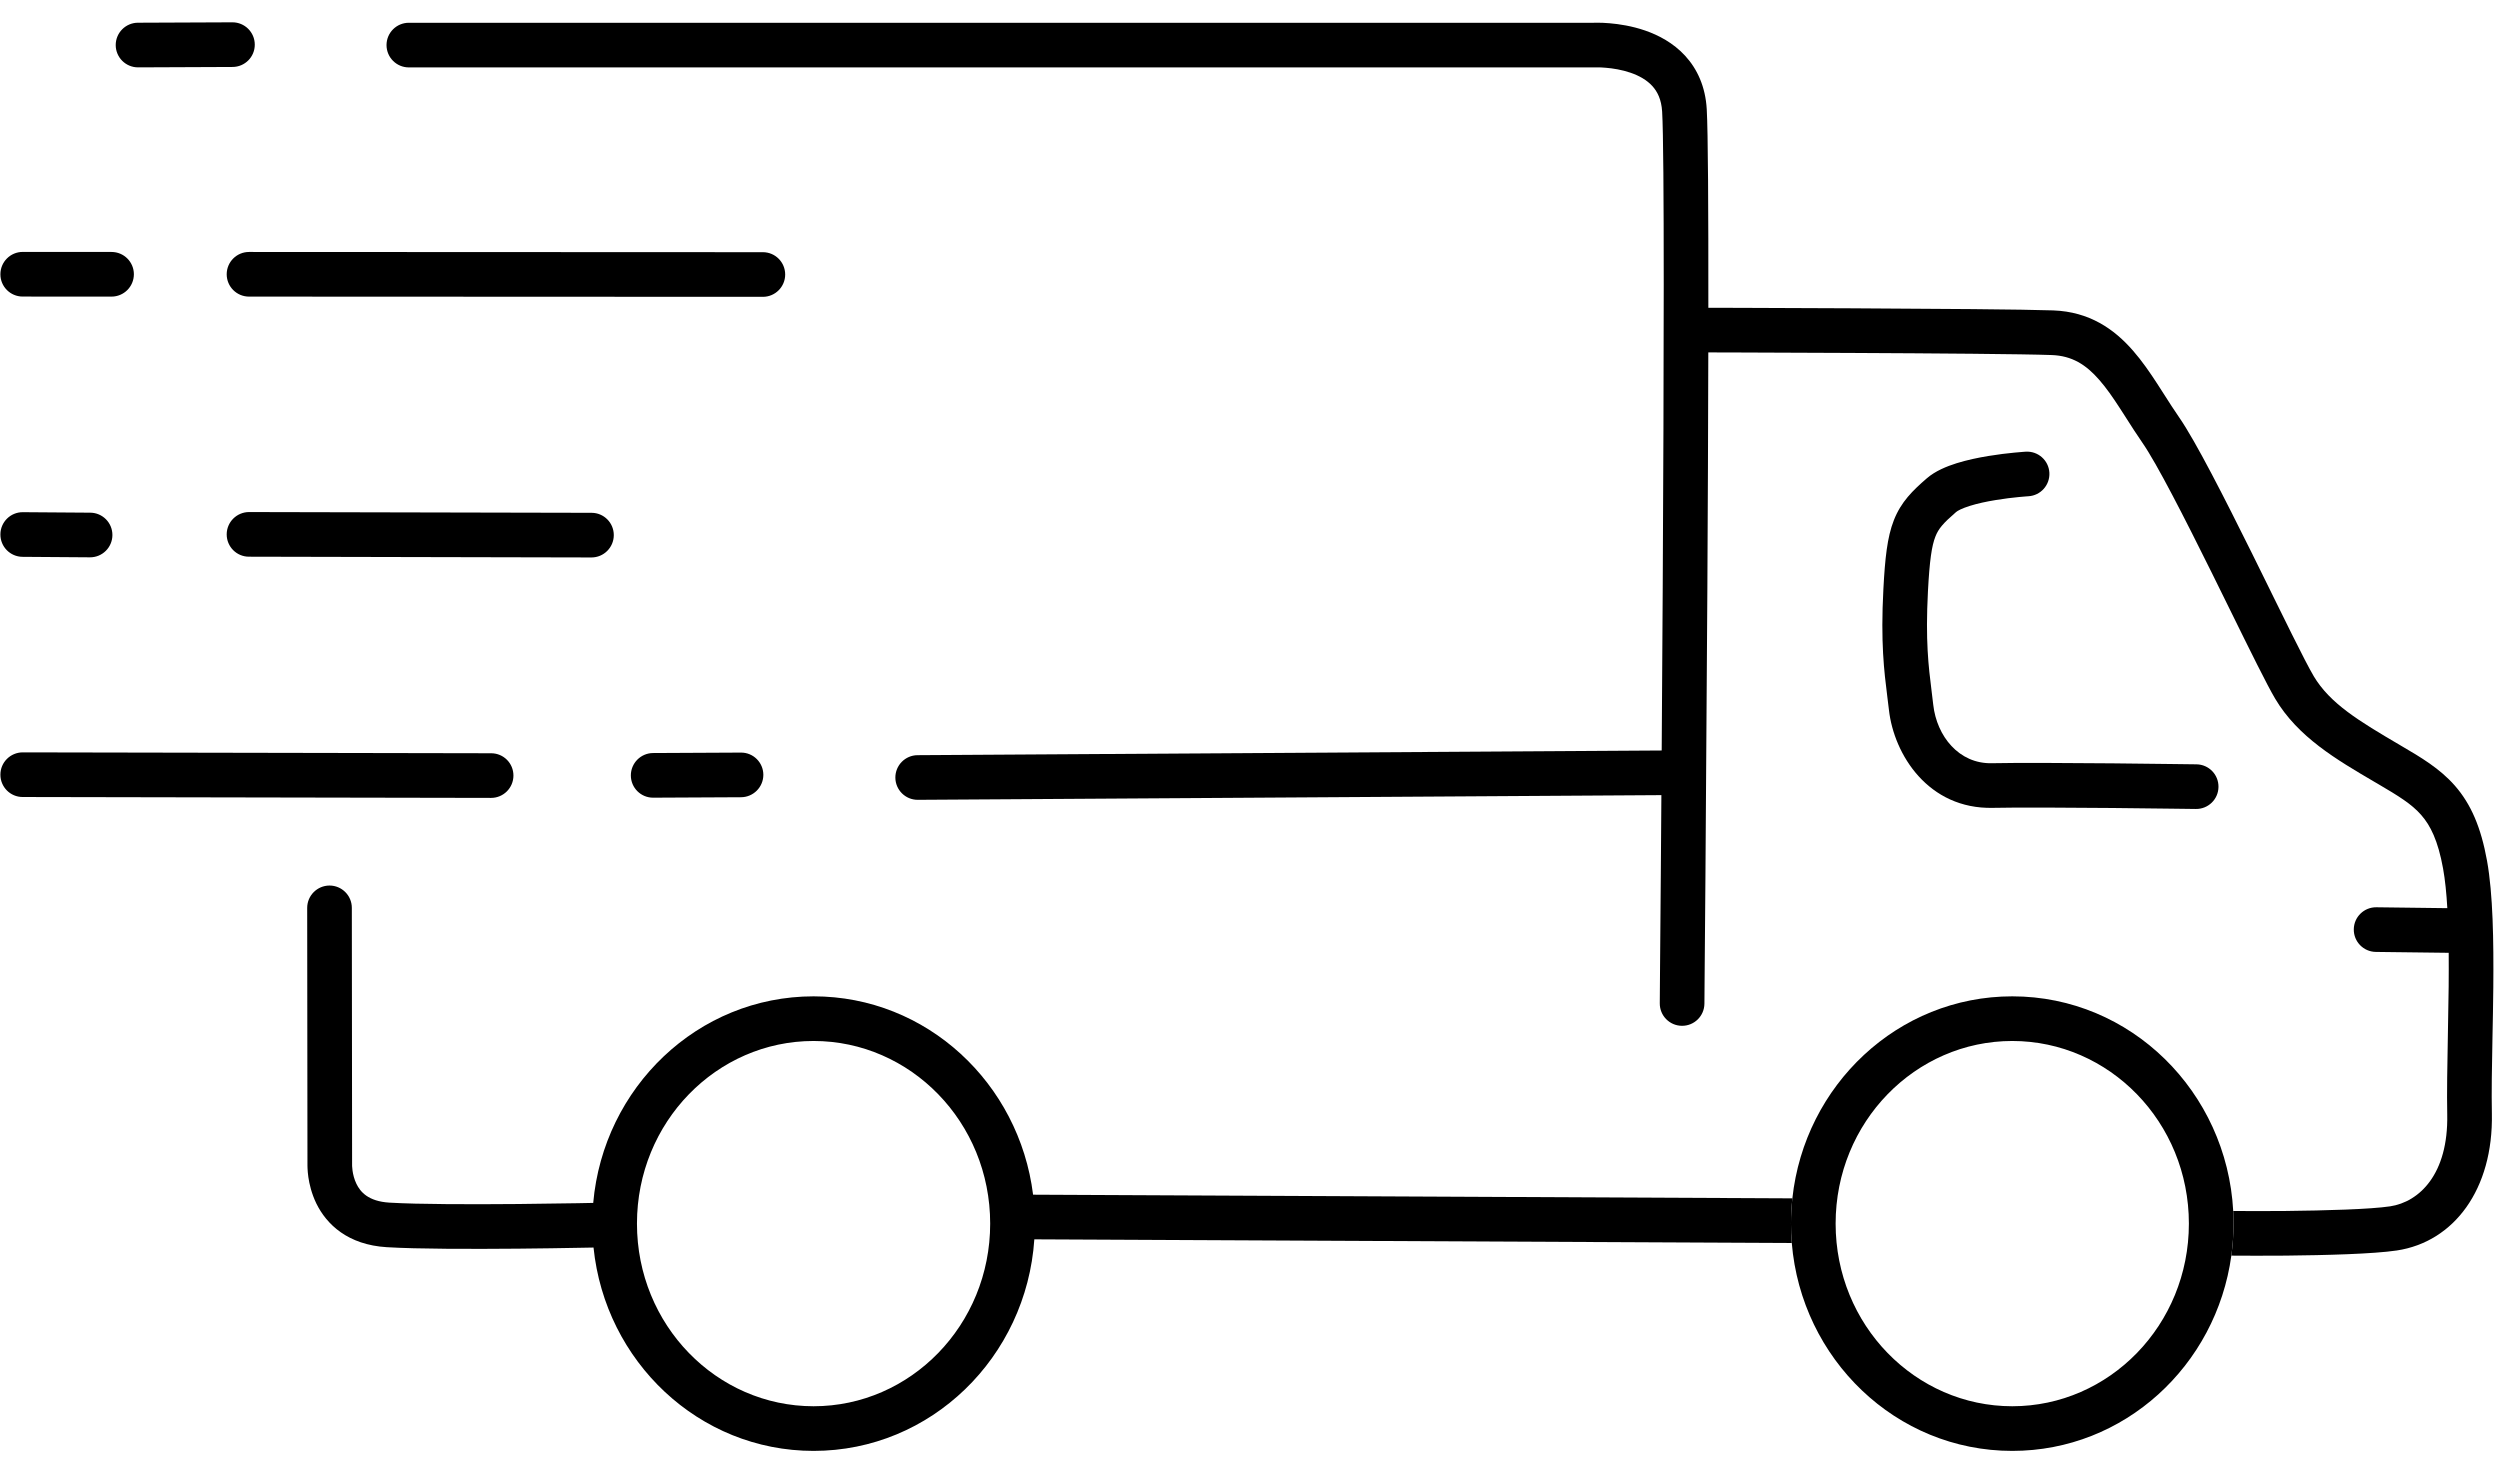 <svg width="56" height="33" viewBox="0 0 56 33" fill="none" xmlns="http://www.w3.org/2000/svg">
<path d="M45.436 11.116L45.434 11.116L45.423 11.117L45.38 11.12C45.343 11.123 45.287 11.127 45.219 11.134C45.082 11.147 44.896 11.169 44.698 11.202C44.498 11.235 44.298 11.277 44.127 11.331C43.944 11.388 43.848 11.442 43.816 11.47C43.523 11.723 43.421 11.845 43.353 12.019C43.271 12.227 43.223 12.549 43.186 13.245C43.128 14.357 43.199 14.928 43.267 15.473C43.28 15.578 43.293 15.682 43.305 15.789C43.384 16.488 43.878 17.113 44.618 17.096C45.174 17.084 46.324 17.09 47.327 17.099C47.83 17.104 48.298 17.109 48.641 17.114L49.202 17.121C49.478 17.125 49.698 17.352 49.694 17.628C49.691 17.904 49.463 18.125 49.187 18.121L48.629 18.114C48.286 18.109 47.819 18.104 47.317 18.099C46.31 18.09 45.178 18.084 44.641 18.096C43.196 18.129 42.424 16.904 42.312 15.901C42.3 15.801 42.288 15.702 42.275 15.599C42.205 15.042 42.124 14.395 42.188 13.192C42.224 12.512 42.273 12.034 42.422 11.654C42.584 11.24 42.847 10.986 43.161 10.714C43.353 10.548 43.61 10.445 43.829 10.376C44.06 10.304 44.31 10.252 44.534 10.215C44.76 10.178 44.969 10.153 45.121 10.139C45.198 10.131 45.261 10.126 45.305 10.123L45.357 10.119L45.371 10.118L45.375 10.118L45.377 10.118C45.653 10.101 45.89 10.312 45.906 10.587C45.922 10.863 45.712 11.1 45.436 11.116Z" fill="black"/>
<path fill-rule="evenodd" clip-rule="evenodd" d="M7.887 26.111L7.887 26.109L7.887 26.111Z" fill="black"/>
<path fill-rule="evenodd" clip-rule="evenodd" d="M14.131 17.371C14.13 17.095 14.353 16.869 14.63 16.868L16.597 16.858C16.873 16.856 17.098 17.079 17.099 17.355C17.099 17.631 16.876 17.856 16.6 17.858L14.632 17.868C14.356 17.87 14.132 17.647 14.131 17.371Z" fill="black"/>
<path fill-rule="evenodd" clip-rule="evenodd" d="M0.009 17.352C0.009 17.076 0.234 16.853 0.51 16.853L11.002 16.873C11.279 16.873 11.502 17.097 11.501 17.374C11.5 17.65 11.276 17.873 11 17.873L0.507 17.853C0.231 17.853 0.008 17.628 0.009 17.352Z" fill="black"/>
<path fill-rule="evenodd" clip-rule="evenodd" d="M5.078 11.969C5.079 11.693 5.304 11.47 5.58 11.47L13.251 11.487C13.527 11.487 13.75 11.712 13.749 11.988C13.748 12.264 13.523 12.488 13.247 12.487L5.576 12.47C5.3 12.47 5.077 12.245 5.078 11.969Z" fill="black"/>
<path fill-rule="evenodd" clip-rule="evenodd" d="M5.078 6.144C5.078 5.868 5.302 5.644 5.578 5.644L17.088 5.649C17.365 5.649 17.588 5.873 17.588 6.149C17.588 6.425 17.364 6.649 17.088 6.649L5.578 6.644C5.302 6.644 5.078 6.42 5.078 6.144Z" fill="black"/>
<path fill-rule="evenodd" clip-rule="evenodd" d="M0.009 6.143C0.009 5.867 0.233 5.643 0.509 5.643L2.499 5.644C2.775 5.644 2.999 5.868 2.999 6.144C2.998 6.421 2.774 6.644 2.498 6.644L0.508 6.643C0.232 6.643 0.008 6.419 0.009 6.143Z" fill="black"/>
<path fill-rule="evenodd" clip-rule="evenodd" d="M0.009 11.97C0.01 11.694 0.236 11.471 0.512 11.473L2.022 11.484C2.298 11.486 2.52 11.711 2.518 11.987C2.516 12.263 2.291 12.486 2.015 12.484L0.505 12.473C0.229 12.471 0.007 12.246 0.009 11.97Z" fill="black"/>
<path fill-rule="evenodd" clip-rule="evenodd" d="M5.707 0.998C5.709 1.274 5.486 1.499 5.209 1.5L3.094 1.509C2.818 1.51 2.593 1.287 2.592 1.011C2.591 0.735 2.814 0.51 3.09 0.509L5.205 0.5C5.481 0.499 5.706 0.722 5.707 0.998Z" fill="black"/>
<path fill-rule="evenodd" clip-rule="evenodd" d="M7.881 20.336C7.881 20.06 7.657 19.836 7.381 19.836C7.105 19.837 6.881 20.061 6.881 20.337L6.887 26.094L6.887 26.113C6.887 26.129 6.888 26.149 6.889 26.174C6.891 26.223 6.896 26.289 6.907 26.367C6.929 26.521 6.978 26.734 7.085 26.956C7.316 27.429 7.794 27.884 8.663 27.937C9.357 27.979 10.578 27.979 11.61 27.97C12.129 27.965 12.606 27.958 12.953 27.951C13.089 27.949 13.204 27.947 13.295 27.945C13.556 30.494 15.651 32.5 18.224 32.5C20.859 32.5 22.993 30.397 23.169 27.761L40.136 27.843C40.124 27.7 40.118 27.555 40.118 27.409C40.118 27.218 40.129 27.029 40.149 26.843L23.141 26.761C22.831 24.266 20.76 22.318 18.224 22.318C15.627 22.318 13.516 24.362 13.288 26.945C13.196 26.947 13.077 26.949 12.936 26.952C12.591 26.958 12.117 26.965 11.601 26.97C10.562 26.979 9.377 26.978 8.723 26.939C8.245 26.91 8.07 26.695 7.984 26.518C7.934 26.415 7.909 26.308 7.897 26.224C7.891 26.184 7.889 26.151 7.888 26.131C7.887 26.12 7.887 26.114 7.887 26.111L7.887 26.113L7.887 26.097L7.881 20.336ZM18.224 23.318C16.053 23.318 14.268 25.135 14.268 27.409C14.268 29.683 16.053 31.5 18.224 31.5C20.395 31.5 22.18 29.683 22.18 27.409C22.18 25.135 20.395 23.318 18.224 23.318Z" fill="black"/>
<path fill-rule="evenodd" clip-rule="evenodd" d="M50.031 27.409C50.031 27.322 50.029 27.235 50.025 27.148C50.024 27.141 50.024 27.134 50.024 27.126C49.881 24.459 47.733 22.318 45.075 22.318C42.512 22.318 40.422 24.309 40.149 26.843C40.129 27.029 40.118 27.218 40.118 27.409C40.118 27.555 40.124 27.7 40.136 27.843C40.35 30.44 42.467 32.5 45.075 32.5C47.587 32.5 49.644 30.588 49.982 28.126C50.014 27.892 50.031 27.652 50.031 27.409ZM45.075 23.318C42.904 23.318 41.118 25.135 41.118 27.409C41.118 29.683 42.904 31.5 45.075 31.5C47.246 31.5 49.031 29.683 49.031 27.409C49.031 25.135 47.246 23.318 45.075 23.318Z" fill="black"/>
<path d="M35.736 1.509L35.745 1.509C35.754 1.509 35.77 1.509 35.791 1.509C35.833 1.509 35.896 1.511 35.972 1.518C36.129 1.531 36.329 1.562 36.524 1.629C36.721 1.697 36.89 1.794 37.01 1.925C37.123 2.048 37.216 2.224 37.232 2.502C37.284 3.403 37.271 8.38 37.245 13.165C37.238 14.422 37.23 15.664 37.222 16.811L20.553 16.916C20.277 16.918 20.055 17.143 20.056 17.419C20.058 17.695 20.283 17.918 20.559 17.916L37.215 17.811C37.211 18.458 37.206 19.063 37.202 19.608C37.195 20.474 37.19 21.19 37.185 21.69L37.179 22.473C37.176 22.749 37.398 22.976 37.674 22.978C37.951 22.981 38.176 22.759 38.179 22.483L38.185 21.699C38.19 21.198 38.195 20.482 38.202 19.616C38.215 17.884 38.231 15.556 38.245 13.17C38.255 11.371 38.263 9.534 38.266 7.894L39.005 7.896C39.66 7.898 40.546 7.901 41.472 7.906C43.33 7.915 45.331 7.93 45.956 7.953C46.414 7.969 46.726 8.168 47.025 8.511C47.181 8.689 47.328 8.901 47.486 9.145C47.53 9.213 47.576 9.285 47.624 9.359L47.625 9.361C47.74 9.541 47.862 9.733 47.989 9.916C48.312 10.381 48.93 11.592 49.544 12.831C49.683 13.112 49.822 13.394 49.956 13.667C50.395 14.559 50.783 15.347 50.964 15.651C51.474 16.51 52.334 17.013 53.188 17.514L53.262 17.557C53.73 17.832 54.019 18.008 54.237 18.258C54.44 18.49 54.611 18.824 54.725 19.456C54.77 19.706 54.801 20.007 54.82 20.343L53.231 20.323C52.955 20.319 52.728 20.54 52.725 20.816C52.721 21.093 52.942 21.319 53.218 21.323L54.851 21.343C54.853 21.59 54.852 21.845 54.85 22.104C54.846 22.469 54.839 22.843 54.832 23.208C54.82 23.854 54.808 24.473 54.818 24.964C54.845 26.306 54.189 26.924 53.538 27.022C53.096 27.088 52.106 27.116 51.187 27.126C50.735 27.131 50.333 27.127 50.024 27.126C50.024 27.134 50.024 27.141 50.025 27.148C50.029 27.235 50.031 27.322 50.031 27.409C50.031 27.652 50.014 27.892 49.982 28.126C50.294 28.127 50.74 28.131 51.197 28.126C52.094 28.117 53.162 28.089 53.687 28.011C54.969 27.819 55.852 26.64 55.818 24.944C55.808 24.47 55.819 23.889 55.831 23.259C55.839 22.89 55.846 22.504 55.85 22.114C55.859 21.085 55.844 20.023 55.709 19.279C55.574 18.53 55.348 18.009 54.989 17.599C54.651 17.213 54.222 16.961 53.79 16.708L53.768 16.695C52.831 16.145 52.194 15.761 51.825 15.143L51.824 15.14C51.727 14.977 51.556 14.643 51.339 14.208C51.201 13.931 51.045 13.613 50.877 13.273L50.876 13.27C50.737 12.988 50.59 12.69 50.44 12.386C49.842 11.182 49.186 9.886 48.811 9.346C48.695 9.179 48.59 9.013 48.48 8.841C48.429 8.762 48.378 8.682 48.325 8.6C48.161 8.348 47.983 8.087 47.778 7.853C47.356 7.37 46.804 6.983 45.992 6.953C45.347 6.93 43.325 6.915 41.477 6.906C40.551 6.901 39.664 6.898 39.008 6.896L38.267 6.894C38.269 4.672 38.26 2.957 38.231 2.445C38.202 1.943 38.02 1.546 37.746 1.248C37.48 0.959 37.149 0.787 36.851 0.684C36.553 0.581 36.265 0.539 36.056 0.521C35.951 0.512 35.862 0.509 35.798 0.509C35.766 0.509 35.74 0.509 35.721 0.509L35.702 0.51L9.158 0.51C8.882 0.51 8.658 0.734 8.658 1.01C8.658 1.286 8.882 1.51 9.158 1.51L35.711 1.51C35.719 1.51 35.728 1.51 35.736 1.509Z" fill="black"/>
</svg>
